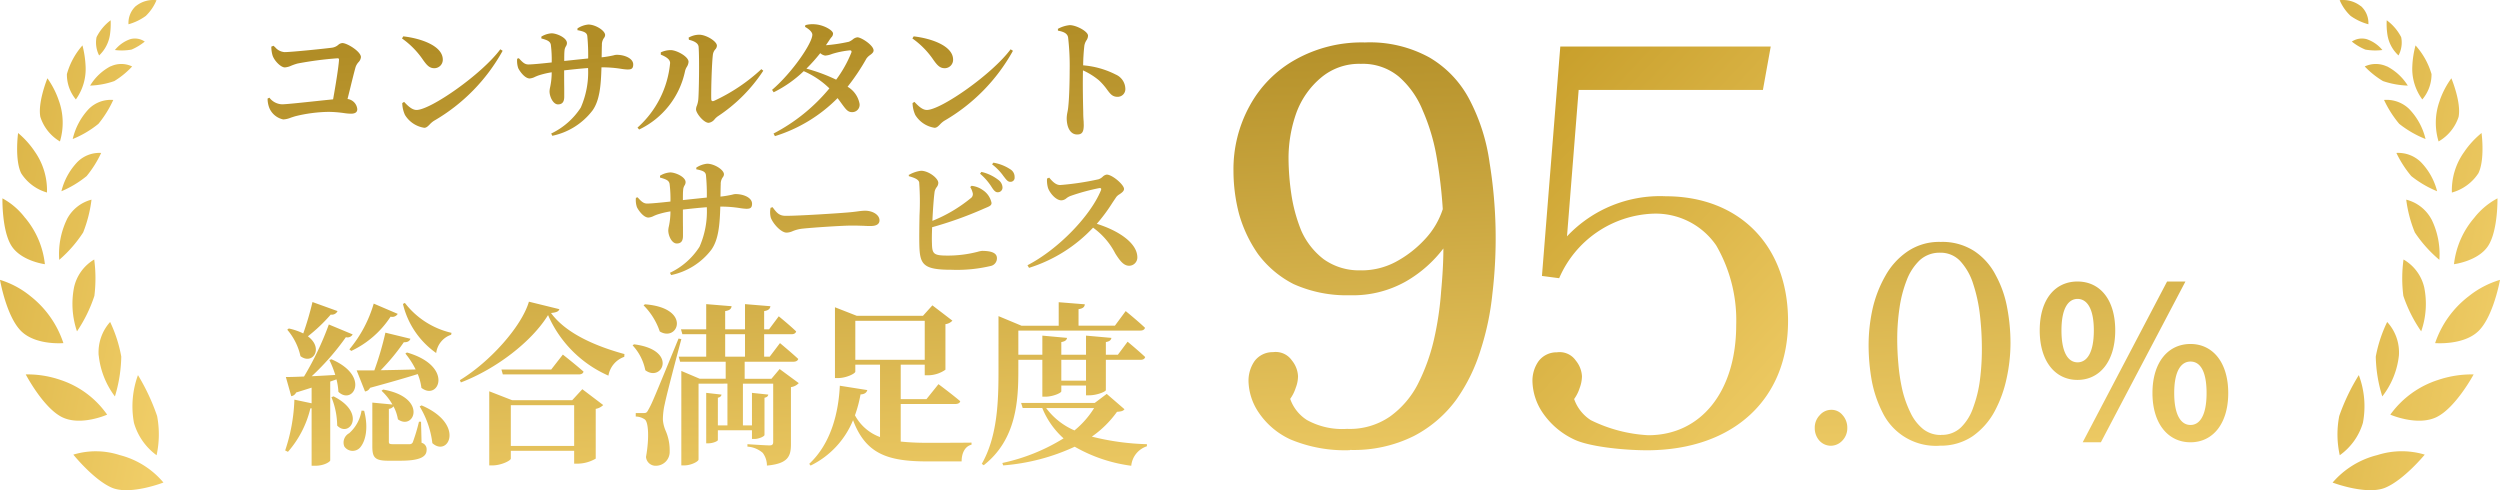 <svg xmlns="http://www.w3.org/2000/svg" xmlns:xlink="http://www.w3.org/1999/xlink" width="287.38" height="56.345" viewBox="0 0 287.38 56.345">
  <defs>
    <linearGradient id="linear-gradient" x1="-0.961" y1="0.045" x2="0.82" y2="1.105" gradientUnits="objectBoundingBox">
      <stop offset="0" stop-color="#c9a02c"/>
      <stop offset="1" stop-color="#f0cd67"/>
    </linearGradient>
    <linearGradient id="linear-gradient-2" x1="0.399" x2="0.604" y2="1.075" gradientUnits="objectBoundingBox">
      <stop offset="0" stop-color="#b18d26"/>
      <stop offset="1" stop-color="#f0cd67"/>
    </linearGradient>
    <linearGradient id="linear-gradient-4" x1="0.092" y1="0.034" x2="0.82" y2="1.105" xlink:href="#linear-gradient"/>
  </defs>
  <g id="グループ_92" data-name="グループ 92" transform="translate(-2424 -4716)">
    <path id="パス_1" data-name="パス 1" d="M15.93.88a2.642,2.642,0,0,0-.85,2.1,6.189,6.189,0,0,0,1.99-.96A5.361,5.361,0,0,0,18.3.21a3.2,3.2,0,0,0-2.37.68ZM11.71,6.56a4.119,4.119,0,0,0,1.24-2.38,9,9,0,0,0,.08-1.66,5.485,5.485,0,0,0-1.62,1.94,3.228,3.228,0,0,0,.3,2.11Zm3.58-1.87a3.9,3.9,0,0,0-1.77,1.25,6.26,6.26,0,0,0,1.91-.05,6.318,6.318,0,0,0,1.52-.92,1.992,1.992,0,0,0-1.66-.28ZM9.03,11.62a6,6,0,0,0,1.12-3.81,11.7,11.7,0,0,0-.36-2.4A8.358,8.358,0,0,0,8,8.71,4.49,4.49,0,0,0,9.03,11.62Zm3.99-3.81a6.016,6.016,0,0,0-2.35,2.22,9.337,9.337,0,0,0,2.78-.52A9.727,9.727,0,0,0,15.5,7.83a2.864,2.864,0,0,0-2.47-.01ZM7.06,11.72a7.489,7.489,0,0,1,.14,4.73,5.082,5.082,0,0,1-2.25-2.82c-.32-1.68.81-4.44.81-4.44a9.837,9.837,0,0,1,1.3,2.53Zm1.61,4.45a7.5,7.5,0,0,1,1.85-3.46,3.571,3.571,0,0,1,2.81-1.03,12.614,12.614,0,0,1-1.7,2.74A11.538,11.538,0,0,1,8.67,16.17Zm-1.3,6A7.46,7.46,0,0,1,9.2,18.82a3.582,3.582,0,0,1,2.74-1.05,12.578,12.578,0,0,1-1.67,2.66,11.879,11.879,0,0,1-2.89,1.74ZM8,25.41a9.18,9.18,0,0,0-.88,4.65,14.744,14.744,0,0,0,2.75-3.15,15.375,15.375,0,0,0,.96-3.77,4.439,4.439,0,0,0-2.84,2.28Zm.82,7.82a9.843,9.843,0,0,0,.34,5.05,16.4,16.4,0,0,0,2-4.08,16.467,16.467,0,0,0-.02-4.18,4.964,4.964,0,0,0-2.32,3.21Zm2.84,7.82a9.436,9.436,0,0,0,1.86,4.71,16.552,16.552,0,0,0,.73-4.58,15.686,15.686,0,0,0-1.28-3.98,5.22,5.22,0,0,0-1.32,3.85Zm6.65,11.47a7.009,7.009,0,0,1-2.6-3.72,10.425,10.425,0,0,1,.46-5.49,24.147,24.147,0,0,1,2.2,4.7,11.3,11.3,0,0,1-.06,4.51Zm.79,3.14a9.7,9.7,0,0,0-5.04-3.16,8.877,8.877,0,0,0-5.32-.05s2.36,2.93,4.45,3.81,5.9-.6,5.9-.6Zm-6.47-7.8a10.582,10.582,0,0,0-5.35-3.99,11.572,11.572,0,0,0-4.01-.64s1.99,3.81,4.15,4.9,5.22-.28,5.22-.28ZM7.6,39.64a11.365,11.365,0,0,0-3.78-5.4A10.237,10.237,0,0,0,.31,32.36s.72,4.16,2.4,5.86S7.6,39.63,7.6,39.63ZM3.21,25.24a9.961,9.961,0,0,1,2.26,5.32s-2.72-.35-3.84-2.11S.59,22.99.59,22.99A8.1,8.1,0,0,1,3.2,25.24Zm2.5-2.92a7.752,7.752,0,0,0-1.37-4.66,10.055,10.055,0,0,0-1.95-2.18s-.41,3.03.35,4.62a5.228,5.228,0,0,0,2.97,2.22Z" transform="translate(2423.69 4715.81)" fill-rule="evenodd" fill="url(#linear-gradient)"/>
    <path id="パス_2" data-name="パス 2" d="M31.53,5.54l.22-.09c.06.06.12.11.18.16a1.55,1.55,0,0,0,1.09.57c.79,0,4.67-.4,5.47-.51a1.385,1.385,0,0,0,.7-.32.78.78,0,0,1,.48-.21c.54,0,2.13.97,2.13,1.62a.974.974,0,0,1-.29.59,1.6,1.6,0,0,0-.34.6c-.16.59-.38,1.46-.61,2.41-.1.4-.2.8-.3,1.21a1.294,1.294,0,0,1,1.12,1.17c0,.35-.24.52-.74.52a6.384,6.384,0,0,1-.78-.07,13.307,13.307,0,0,0-1.8-.14,16.959,16.959,0,0,0-3.72.48c-.23.06-.43.13-.61.19a2.66,2.66,0,0,1-.86.2,2.231,2.231,0,0,1-1.6-1.32,2.964,2.964,0,0,1-.2-1.08l.21-.1a1.91,1.91,0,0,0,1.45.76c.49,0,2.42-.21,4.13-.39.64-.07,1.25-.13,1.74-.18.29-1.61.63-3.71.68-4.53.01-.15-.05-.19-.17-.19a40,40,0,0,0-4.59.6,6.158,6.158,0,0,0-.73.25,2.118,2.118,0,0,1-.73.2c-.49,0-1.24-.8-1.42-1.38a3.542,3.542,0,0,1-.14-1.02ZM46.68,4.37c2.07.24,4.53,1.11,4.53,2.67a.971.971,0,0,1-.98.99c-.49,0-.79-.27-1.17-.79l-.09-.12a9.6,9.6,0,0,0-2.45-2.51l.15-.24ZM57.81,5.85l.28.18a21.079,21.079,0,0,1-7.9,8.05,2.567,2.567,0,0,0-.49.42h0c-.2.2-.37.38-.62.38a3.156,3.156,0,0,1-2.22-1.48,3.47,3.47,0,0,1-.31-1.36l.21-.14.04.04c.34.36.85.89,1.39.89,1.61,0,7.49-4.09,9.63-6.97Zm8.88-2.16V3.46a2.722,2.722,0,0,1,1.25-.45c.81,0,1.93.69,1.93,1.21a.567.567,0,0,1-.12.32,1.283,1.283,0,0,0-.25.82c-.02.5-.02.98-.03,1.42a11.7,11.7,0,0,0,1.38-.23,1.345,1.345,0,0,1,.36-.06c.9,0,1.89.41,1.89,1.11,0,.51-.25.58-.66.58a6.3,6.3,0,0,1-.74-.08,13.776,13.776,0,0,0-2.11-.17h-.14c-.06,2.09-.2,3.79-1.03,4.96A7.824,7.824,0,0,1,63.8,15.8l-.13-.26a8.3,8.3,0,0,0,3.4-2.98,10.129,10.129,0,0,0,.84-4.55c-.94.07-1.96.18-2.75.27,0,.76,0,1.46.01,2.05v.97c0,.6-.22.89-.72.89-.56,0-.97-.89-.97-1.5a2.412,2.412,0,0,1,.07-.48h0a8.324,8.324,0,0,0,.18-1.71,9.889,9.889,0,0,0-1.48.35c-.15.05-.29.11-.43.17a1.624,1.624,0,0,1-.62.19c-.58,0-1.17-.87-1.32-1.19a2.635,2.635,0,0,1-.12-1.08l.19-.06c.42.46.67.72,1.1.72.5,0,1.76-.13,2.67-.23h.01a13.984,13.984,0,0,0-.1-2.04c-.08-.39-.39-.53-1.09-.72V4.4a2.559,2.559,0,0,1,1.17-.38c.6,0,1.77.51,1.77,1.12a.667.667,0,0,1-.11.36,1.1,1.1,0,0,0-.17.54c-.03.26-.03.72-.03,1.16.83-.09,1.88-.2,2.75-.29a22.756,22.756,0,0,0-.1-2.59c-.06-.39-.38-.51-1.11-.66Zm12.77.83a2.489,2.489,0,0,1,1.22-.34c.81,0,2.04.76,2.04,1.26a.658.658,0,0,1-.19.43,1.12,1.12,0,0,0-.27.59c-.12.89-.22,4.03-.19,5.11,0,.23.12.3.33.21a20.727,20.727,0,0,0,5.43-3.64l.22.18a18.2,18.2,0,0,1-5.24,5.25,2.241,2.241,0,0,0-.33.3,1.078,1.078,0,0,1-.71.44c-.56,0-1.45-1.1-1.45-1.55a1.122,1.122,0,0,1,.1-.43,2.8,2.8,0,0,0,.16-.7c.07-.74.14-4.56.04-6.01-.01-.42-.42-.69-1.12-.86l-.03-.24ZM76.27,6.47V6.21a2.743,2.743,0,0,1,1.15-.26c.68.01,2.04.74,2.04,1.35a1.222,1.222,0,0,1-.2.58,1.625,1.625,0,0,0-.2.47,9.608,9.608,0,0,1-5.28,6.73l-.19-.22a11.325,11.325,0,0,0,3.75-7.42c0-.48-.57-.76-1.07-.97ZM89.24,10.8A13.781,13.781,0,0,0,92.7,8.37a9.747,9.747,0,0,1,2.95,1.98,20.76,20.76,0,0,1-6.42,5.19l.16.3a17.348,17.348,0,0,0,7.2-4.37c.18.23.33.44.46.62h0c.5.68.72,1,1.23.99a.846.846,0,0,0,.84-.95,2.873,2.873,0,0,0-1.38-1.97,24.382,24.382,0,0,0,2.17-3.24,1.652,1.652,0,0,1,.4-.39c.22-.16.42-.32.42-.54,0-.6-1.42-1.51-1.86-1.51a.986.986,0,0,0-.54.25,1.96,1.96,0,0,1-.44.26,18.825,18.825,0,0,1-2.64.4c.13-.19.26-.38.38-.56a3.127,3.127,0,0,1,.24-.34h0a.624.624,0,0,0,.2-.44c0-.39-1.12-1.02-2.13-1.07a3.126,3.126,0,0,0-1.05.1l-.04.2c.5.27.84.62.84.9,0,.97-2.34,4.39-4.63,6.34l.18.27Zm7.19-1.45a19.5,19.5,0,0,0-3.42-1.27A19.922,19.922,0,0,0,94.6,6.3a1.112,1.112,0,0,0,.56.28,2.469,2.469,0,0,0,.72-.16c.05-.02.09-.03.14-.05a10.147,10.147,0,0,1,1.96-.39c.18-.01.27.08.18.29a13.741,13.741,0,0,1-1.74,3.09Zm8.91-4.98c2.07.24,4.53,1.11,4.53,2.67a.963.963,0,0,1-.97.99c-.49,0-.79-.27-1.17-.79l-.09-.12a9.6,9.6,0,0,0-2.45-2.51l.15-.24Zm11.13,1.48.28.18a21.079,21.079,0,0,1-7.9,8.05,2.567,2.567,0,0,0-.49.42c-.2.2-.37.38-.62.38a3.156,3.156,0,0,1-2.22-1.48,3.47,3.47,0,0,1-.31-1.36l.21-.14.04.04c.35.36.85.89,1.39.89,1.61,0,7.49-4.09,9.63-6.97Zm5.44-2.35h.02a3.521,3.521,0,0,1,1.35-.42c.75,0,2.1.72,2.1,1.21a.982.982,0,0,1-.19.55,1.615,1.615,0,0,0-.23.59,22,22,0,0,0-.14,2.27,10.051,10.051,0,0,1,3.75,1.06,1.827,1.827,0,0,1,1.1,1.63.882.882,0,0,1-.89.93c-.59,0-.83-.32-1.21-.83a6.958,6.958,0,0,0-.95-1.08,8.1,8.1,0,0,0-1.82-1.13c-.04,1.59,0,3.51.03,4.8,0,.48.03.86.05,1.12h0c0,.17.01.29.01.36,0,.78-.18,1.09-.76,1.09-.78,0-1.2-.81-1.2-1.9a3.73,3.73,0,0,1,.08-.64,5.9,5.9,0,0,0,.11-.77c.12-1.12.15-3.15.15-4.05a28.6,28.6,0,0,0-.18-3.8c-.09-.49-.56-.66-1.17-.78V3.47ZM80.35,19.69v-.23a2.761,2.761,0,0,1,1.25-.45c.81,0,1.93.69,1.93,1.22a.567.567,0,0,1-.12.32,1.283,1.283,0,0,0-.25.82c-.02.5-.02.98-.03,1.42a11.7,11.7,0,0,0,1.38-.23,1.345,1.345,0,0,1,.36-.06c.9,0,1.89.4,1.89,1.11,0,.51-.25.58-.66.58a6.3,6.3,0,0,1-.74-.08,13.776,13.776,0,0,0-2.11-.17h-.14c-.06,2.09-.2,3.79-1.03,4.96a7.824,7.824,0,0,1-4.62,2.91l-.14-.26a8.19,8.19,0,0,0,3.4-2.99,10.129,10.129,0,0,0,.84-4.55c-.94.07-1.96.18-2.75.27,0,.76,0,1.46.01,2.05v.97c0,.6-.22.88-.72.88-.56,0-.97-.88-.97-1.5a2.412,2.412,0,0,1,.07-.48h0a8.324,8.324,0,0,0,.18-1.71,9.889,9.889,0,0,0-1.48.35c-.15.05-.29.11-.43.17a1.624,1.624,0,0,1-.62.19c-.58,0-1.17-.87-1.32-1.19a2.474,2.474,0,0,1-.12-1.08l.19-.06c.42.47.68.72,1.1.72.5,0,1.76-.13,2.67-.23h.01a13.983,13.983,0,0,0-.1-2.04c-.08-.39-.39-.52-1.1-.72v-.21a2.559,2.559,0,0,1,1.17-.38c.6,0,1.77.51,1.77,1.12a.667.667,0,0,1-.11.36,1.1,1.1,0,0,0-.17.54c-.03.26-.03.72-.03,1.16.83-.09,1.88-.2,2.75-.29a22.756,22.756,0,0,0-.1-2.59c-.06-.39-.38-.51-1.11-.66Zm8.77,4.32.06.08c.41.54.69.91,1.45.91,1.61,0,6.14-.3,7.04-.38.51-.04.94-.09,1.29-.14a7.2,7.2,0,0,1,.77-.07c.9,0,1.68.47,1.68,1.11,0,.44-.38.65-1,.65-.25,0-.49,0-.76-.02h0c-.37-.01-.8-.03-1.41-.03-1.14,0-4.49.23-5.64.35a4.026,4.026,0,0,0-1.19.3,1.747,1.747,0,0,1-.69.16c-.6,0-1.51-.96-1.8-1.7a2.474,2.474,0,0,1-.03-1.15l.24-.08Zm25.2-2.29-.02-.03a6.6,6.6,0,0,0-1.33-1.53l.15-.21a4.991,4.991,0,0,1,1.99.95,1.112,1.112,0,0,1,.44.84.536.536,0,0,1-.57.55C114.74,22.29,114.54,22.07,114.32,21.72Zm1.37-1.25a.791.791,0,0,1-.08-.11,6.246,6.246,0,0,0-1.26-1.28l.15-.19a5.034,5.034,0,0,1,1.93.75,1.02,1.02,0,0,1,.51.93.464.464,0,0,1-.5.52c-.28,0-.46-.24-.74-.61h0Zm-10.89-.19h.02a3.646,3.646,0,0,1,1.37-.46c.89.01,1.98.87,1.98,1.39a.827.827,0,0,1-.19.5,1.316,1.316,0,0,0-.23.49c-.1.69-.2,2.07-.26,3.38a16.982,16.982,0,0,0,4.4-2.6.565.565,0,0,0,.22-.66,2.23,2.23,0,0,0-.27-.63l.15-.14a2.676,2.676,0,0,1,1.28.48,2.32,2.32,0,0,1,1.02,1.49c0,.29-.25.39-.63.55-.11.05-.24.1-.37.16a43.994,43.994,0,0,1-5.83,2.08c-.03.76-.04,1.43-.02,1.85.02,1.25.21,1.41,1.85,1.41a13.755,13.755,0,0,0,3.42-.44,2.87,2.87,0,0,1,.48-.1c1.12,0,1.72.25,1.72.84a.9.9,0,0,1-.74.9,16.9,16.9,0,0,1-4.49.43c-3.27,0-3.64-.6-3.69-2.88-.02-.88,0-2.15.02-3.38h0a30.348,30.348,0,0,0-.04-3.81c-.11-.33-.53-.5-1.19-.69v-.17Zm15.88.43.24-.1c.35.42.75.85,1.26.85a31.805,31.805,0,0,0,4.4-.66,1.263,1.263,0,0,0,.48-.29.839.839,0,0,1,.47-.25c.63,0,1.99,1.16,1.99,1.65,0,.26-.28.45-.53.62a1.294,1.294,0,0,0-.34.28c-.14.2-.29.43-.46.68a19.385,19.385,0,0,1-1.8,2.43c2.45.76,4.66,2.19,4.66,3.86a.952.952,0,0,1-.93.96c-.58,0-.98-.45-1.49-1.23l-.12-.19a8.346,8.346,0,0,0-2.55-2.96,17.058,17.058,0,0,1-7.36,4.62l-.18-.3c3.54-1.83,7.23-5.66,8.44-8.6.09-.23,0-.28-.17-.27a23.927,23.927,0,0,0-3.28.89,1.745,1.745,0,0,0-.51.28.945.945,0,0,1-.58.24c-.66,0-1.36-.89-1.54-1.43a3.157,3.157,0,0,1-.11-1.09ZM43.27,35.09l2.76,1.18a.726.726,0,0,1-.82.32,10.966,10.966,0,0,1-4.52,3.94l-.22-.18a14.525,14.525,0,0,0,2.8-5.26Zm1.34,3.34,2.88.7c-.08.24-.3.42-.76.4a23.862,23.862,0,0,1-2.66,3.22c1.18-.02,2.57-.05,4.02-.09a9.609,9.609,0,0,0-1.18-1.83l.18-.12c5.46,1.58,3.64,5.62,1.66,4.06a5.983,5.983,0,0,0-.42-1.58c-1.33.42-3.1.93-5.48,1.58a.765.765,0,0,1-.58.42l-.96-2.42h2.03a35.259,35.259,0,0,0,1.27-4.33Zm2.24-3.42a9.421,9.421,0,0,0,5.36,3.44l-.04.22a2.556,2.556,0,0,0-1.72,2.1,9.591,9.591,0,0,1-3.82-5.64ZM43.11,46.47l2.31.22a6.711,6.711,0,0,0-1.25-1.58l.18-.14c5.18.9,3.58,4.78,1.7,3.42a4.711,4.711,0,0,0-.51-1.49.753.753,0,0,1-.53.29v3.76c0,.24.06.3.48.3h1.92a.384.384,0,0,0,.36-.24,20.958,20.958,0,0,0,.7-2.34h.24l.06,2.42a.766.766,0,0,1,.58.82c0,.76-.7,1.24-3.02,1.24h-1.4c-1.56,0-1.82-.4-1.82-1.66V46.47Zm-1.24.92.3.02c.52,2,.16,3.52-.48,4.24a1.152,1.152,0,0,1-1.8-.14,1.212,1.212,0,0,1,.56-1.52,4.414,4.414,0,0,0,1.42-2.6Zm6.9-.6c5.06,2.16,3.08,6,1.24,4.34a10.509,10.509,0,0,0-1.46-4.22l.22-.12ZM34.35,45.31c.64-.2,1.23-.38,1.78-.56v1.8l-1.98-.42a20.133,20.133,0,0,1-1.06,5.84l.32.16a11.735,11.735,0,0,0,2.58-5,.615.615,0,0,0,.14-.01v6.61h.4c1.08,0,1.74-.48,1.74-.62V44.05c.26-.09.5-.17.72-.25a7.3,7.3,0,0,1,.22,1.43c1.66,1.6,3.72-1.8-.8-3.74l-.24.08a11.416,11.416,0,0,1,.68,1.72c-.95.06-1.88.11-2.71.15a28.824,28.824,0,0,0,3.93-4.49.68.68,0,0,0,.78-.32l-2.74-1.14a34.382,34.382,0,0,1-2.85,5.98c-.89.04-1.62.06-2.09.06l.62,2.2a.734.734,0,0,0,.56-.42Zm1.88-10.4,2.88,1.04a.713.713,0,0,1-.78.4,18.637,18.637,0,0,1-2.63,2.5c1.87,1.38.53,3.34-.85,2.28a6.939,6.939,0,0,0-1.52-3.04l.18-.14a7.1,7.1,0,0,1,1.66.57,34.253,34.253,0,0,0,1.06-3.61Zm2.42,10.84c3.84,1.92,1.82,4.82.42,3.36a8.932,8.932,0,0,0-.66-3.26l.24-.1Zm17.9.44V45.17l2.62,1.02h6.92l1.16-1.26,2.4,1.82a1.618,1.618,0,0,1-.86.44v5.72a4.231,4.231,0,0,1-2.08.58h-.4V52.01H59.03v.9c0,.22-1.1.78-2.12.78h-.36v-7.5Zm9.76.58v4.68H59.03V46.77Zm-8.36-4.1h5.72l1.34-1.72s1.48,1.16,2.38,1.96c-.06.22-.26.32-.56.32H58.11l-.16-.56Zm5.36-6.26c-1.88,3.06-5.98,6.2-10.02,7.74l-.12-.26c3.44-2.08,7.1-6.16,7.94-9.02l3.5.86c-.08.26-.34.38-.96.44,1.78,2.44,5.36,3.88,8.44,4.72l-.02.32a2.776,2.776,0,0,0-1.82,2.16,13.474,13.474,0,0,1-6.94-6.96ZM74.27,47.67c.28,0,.38,0,.58-.4a1.618,1.618,0,0,0,.1-.18c.32-.58.58-1.2,3.36-7.98h0l.32.06c-.6,2.26-1.7,6.42-1.9,7.44a8.041,8.041,0,0,0-.22,1.84,3.964,3.964,0,0,0,.32,1.26h0a5.628,5.628,0,0,1,.46,2.36,1.591,1.591,0,0,1-1.64,1.66,1.1,1.1,0,0,1-1.08-1.02c.38-2.1.3-4.04-.16-4.32a1.927,1.927,0,0,0-1.02-.32v-.4h.88Zm.18-12.5c5.42.42,3.8,4.4,1.7,3.12a7.756,7.756,0,0,0-1.86-3Zm-1.26,4.6c5.1.64,3.24,4.42,1.3,2.98a5.845,5.845,0,0,0-1.46-2.86l.16-.12Zm5.4-1.72h2.9v-2.9l2.92.24c-.04.28-.2.48-.74.56v2.1h2.28v-2.9l2.92.24c-.04.28-.2.48-.72.56v2.1h.56l1.12-1.5s1.26,1.02,2,1.74c-.06.22-.26.32-.54.32H88.15v2.58h.64l1.18-1.56s1.3,1.08,2.1,1.82c-.06.22-.28.32-.56.32h-5.6v1.96h3.08l.94-1.12,2.2,1.62a1.513,1.513,0,0,1-.9.46v6.56c0,1.38-.32,2.24-2.76,2.46a2.434,2.434,0,0,0-.48-1.46,2.968,2.968,0,0,0-1.76-.72v-.28s2.12.14,2.54.14c.32,0,.42-.12.42-.4v-6.7H85.71v4.8h1.04V45.35l1.88.2c-.04.18-.14.3-.44.36v4.28c0,.16-.64.46-1.16.46h-.28v-1H82.83v1.12c0,.14-.6.38-1.06.38h-.28v-5.8l1.76.2c-.02.16-.14.3-.42.36v3.18h1.1v-4.8H80.61v8.72c0,.22-.84.68-1.66.68h-.32V42.83l2.12.9h2.98V41.77H78.49l-.16-.58h3.16V38.61H78.75l-.16-.56Zm5.08,3.14V38.61h2.28v2.58H83.67Zm12.62-4.7v-.98l2.5.98h7.62l1.08-1.2,2.3,1.76a1.289,1.289,0,0,1-.8.4v5.24a3.553,3.553,0,0,1-2,.64h-.38V42.11h-2.76v3.96h2.96l1.38-1.72s1.56,1.16,2.5,1.96c-.04.22-.28.32-.58.32h-6.26v4.32a29.451,29.451,0,0,0,3.14.14c1.18,0,3.74,0,5-.02v.24c-.76.18-1.14.98-1.14,1.92h-3.96c-4.6,0-7.08-.9-8.52-4.74a10.035,10.035,0,0,1-4.88,5.22l-.16-.2c2.58-2.4,3.38-6.04,3.52-8.98l3.16.5c-.08.28-.3.48-.78.5a14.944,14.944,0,0,1-.64,2.4,5.344,5.344,0,0,0,2.88,2.5V42.11H98.63v.8c0,.22-1.04.74-2,.74h-.34Zm10.32.58v4.48H98.63V37.07Zm11.26,10.02h2.25a9.411,9.411,0,0,0,2.45,3.49,22.129,22.129,0,0,1-7.04,2.83l.1.28a23.9,23.9,0,0,0,8.22-2.15,17.591,17.591,0,0,0,6.5,2.19,2.615,2.615,0,0,1,1.8-2.24v-.24a28.7,28.7,0,0,1-6.33-.87,11.861,11.861,0,0,0,2.89-2.85c.52-.04.72-.1.86-.3l-2.04-1.76-1.38,1.04h-8.46l.18.58Zm5.96,2.58a7.952,7.952,0,0,1-3.26-2.57h5.51a10.321,10.321,0,0,1-2.26,2.57Zm-3.7-10.9,2.84.26c-.04.22-.18.4-.66.48v1.46h2.84v-2.2l2.92.26c-.04.22-.18.4-.64.48v1.46h1.38l1.12-1.5s1.26,1.04,2.02,1.76c-.06.22-.24.32-.54.32h-3.98v3.48c0,.18-1.04.6-1.9.6h-.38V44.51h-2.84v.66c0,.2-1,.62-1.82.62h-.36V41.55h-2.76v1.22c0,3.44-.2,7.94-3.98,10.9l-.22-.16c1.8-3.16,1.92-7.14,1.92-10.72V36.53l2.64,1.1h4.28v-2.7l3,.24c-.02.28-.18.48-.72.56v1.9h4.18l1.24-1.68s1.4,1.14,2.22,1.92c-.06.22-.26.32-.54.32H117.37v2.78h2.76v-2.2Zm2.18,5.18v-2.4h2.84v2.4Zm33.16,7.99a16.222,16.222,0,0,1-6.78-1.22,8.828,8.828,0,0,1-3.71-3.14,6.705,6.705,0,0,1-1.15-3.52,3.959,3.959,0,0,1,.7-2.37,2.592,2.592,0,0,1,2.11-1.02,2.266,2.266,0,0,1,2.18.96,3.088,3.088,0,0,1,.7,1.79,3.7,3.7,0,0,1-.26,1.34,4.511,4.511,0,0,1-.64,1.28,4.72,4.72,0,0,0,1.92,2.43,8.4,8.4,0,0,0,4.61,1.02,8.131,8.131,0,0,0,4.93-1.41,10.512,10.512,0,0,0,3.2-3.71,22.431,22.431,0,0,0,1.86-5.12,36.4,36.4,0,0,0,.83-5.57c.17-1.83.26-3.48.26-4.93a14.441,14.441,0,0,1-4.29,3.78,12.382,12.382,0,0,1-6.46,1.6,14.85,14.85,0,0,1-6.46-1.28,11.73,11.73,0,0,1-4.1-3.46,15.256,15.256,0,0,1-2.18-4.61,19.631,19.631,0,0,1-.64-4.93,15.1,15.1,0,0,1,1.86-7.49,13.406,13.406,0,0,1,5.25-5.31,15.589,15.589,0,0,1,8-1.98,14.173,14.173,0,0,1,7.42,1.73,12.073,12.073,0,0,1,4.61,4.86,22.025,22.025,0,0,1,2.3,7.23,54.167,54.167,0,0,1,.32,15.1,31.064,31.064,0,0,1-1.34,6.4,20.045,20.045,0,0,1-2.82,5.76,14.093,14.093,0,0,1-4.86,4.16,15.459,15.459,0,0,1-7.36,1.6Zm1.35-20.67a8.363,8.363,0,0,0,3.9-.96,12.73,12.73,0,0,0,3.39-2.62,9.177,9.177,0,0,0,2.05-3.46,55.844,55.844,0,0,0-.7-5.95,22.982,22.982,0,0,0-1.6-5.38A10.208,10.208,0,0,0,161.11,9a6.472,6.472,0,0,0-4.35-1.47,6.793,6.793,0,0,0-4.61,1.6,9.548,9.548,0,0,0-2.82,4.03,15.5,15.5,0,0,0-.9,5.31,29.286,29.286,0,0,0,.32,4.03,18.2,18.2,0,0,0,1.15,4.22,8.412,8.412,0,0,0,2.56,3.26,6.962,6.962,0,0,0,4.35,1.28Zm53.95,20.16a1.779,1.779,0,0,1-1.31-.58,2.153,2.153,0,0,1-.54-1.47,2.037,2.037,0,0,1,.58-1.47,1.741,1.741,0,0,1,1.31-.61,1.625,1.625,0,0,1,1.31.61,2.153,2.153,0,0,1,.54,1.47,2.037,2.037,0,0,1-.58,1.47A1.818,1.818,0,0,1,210.77,51.43Zm12.5,0a6.826,6.826,0,0,1-6.53-3.77,13.591,13.591,0,0,1-1.28-3.78,23.444,23.444,0,0,1-.35-4.06,19.421,19.421,0,0,1,.45-4.1,13.845,13.845,0,0,1,1.47-3.81,8.2,8.2,0,0,1,2.56-2.82A6.462,6.462,0,0,1,223.4,28a6.748,6.748,0,0,1,3.87,1.06,7.35,7.35,0,0,1,2.46,2.78,12.386,12.386,0,0,1,1.31,3.74,21.691,21.691,0,0,1,.38,4.06,18.985,18.985,0,0,1-.45,4.06,14.192,14.192,0,0,1-1.41,3.84,8.279,8.279,0,0,1-2.53,2.82,6.527,6.527,0,0,1-3.78,1.06Zm.19-1.25a3.157,3.157,0,0,0,2.27-.86,5.836,5.836,0,0,0,1.41-2.3,14.284,14.284,0,0,0,.77-3.17,27.725,27.725,0,0,0,.22-3.52,33.991,33.991,0,0,0-.22-3.9,17.793,17.793,0,0,0-.77-3.58,6.938,6.938,0,0,0-1.47-2.62,3.075,3.075,0,0,0-2.34-.99,3.362,3.362,0,0,0-2.34.86,6.212,6.212,0,0,0-1.5,2.3,14.262,14.262,0,0,0-.83,3.2,24.729,24.729,0,0,0-.26,3.55c0,.9.04,1.85.13,2.85a21.664,21.664,0,0,0,.45,2.98,12.436,12.436,0,0,0,.93,2.62,5.388,5.388,0,0,0,1.44,1.89,3.235,3.235,0,0,0,2.11.7Zm11.32-12.01c0,3.58,1.8,5.69,4.34,5.69s4.34-2.11,4.34-5.69-1.78-5.62-4.34-5.62S234.78,34.59,234.78,38.17Zm6.22,0c0,2.62-.82,3.67-1.87,3.67s-1.85-1.06-1.85-3.67.82-3.62,1.85-3.62S241,35.56,241,38.17Zm6.74,7.2c0,3.55,1.82,5.66,4.37,5.66s4.34-2.11,4.34-5.66-1.8-5.64-4.34-5.64-4.37,2.06-4.37,5.64Zm6.22,0c0,2.59-.79,3.67-1.85,3.67s-1.87-1.08-1.87-3.67.82-3.62,1.87-3.62,1.85.98,1.85,3.62Zm-4.54-12.82-9.7,18.48h2.09l9.72-18.48Z" transform="translate(2423.69 4715.81)" fill-rule="evenodd" fill="url(#linear-gradient-2)"/>
    <path id="パス_3" data-name="パス 3" d="M271.69.88a2.617,2.617,0,0,1,.87,2.1,6.429,6.429,0,0,1-2.04-.96A5.326,5.326,0,0,1,269.26.21a3.322,3.322,0,0,1,2.42.68Zm4.33,5.68a4.07,4.07,0,0,1-1.27-2.38,8,8,0,0,1-.08-1.66,5.552,5.552,0,0,1,1.66,1.94,3.141,3.141,0,0,1-.31,2.11Zm-3.66-1.87a4,4,0,0,1,1.81,1.25,6.589,6.589,0,0,1-1.96-.05,6.3,6.3,0,0,1-1.55-.92,2.084,2.084,0,0,1,1.7-.28Zm6.4,6.93a5.934,5.934,0,0,1-1.15-3.81,11.068,11.068,0,0,1,.37-2.4,8.5,8.5,0,0,1,1.84,3.3A4.451,4.451,0,0,1,278.76,11.62Zm-4.08-3.81a6.144,6.144,0,0,1,2.41,2.22,9.829,9.829,0,0,1-2.85-.52,9.959,9.959,0,0,1-2.1-1.68,3,3,0,0,1,2.53-.01Zm6.1,3.91a7.369,7.369,0,0,0-.15,4.73,5.086,5.086,0,0,0,2.3-2.82c.33-1.68-.83-4.44-.83-4.44a9.856,9.856,0,0,0-1.33,2.53Zm-1.65,4.45a7.435,7.435,0,0,0-1.89-3.46,3.718,3.718,0,0,0-2.88-1.03,12.553,12.553,0,0,0,1.74,2.74,11.886,11.886,0,0,0,3.03,1.75Zm1.33,6a7.4,7.4,0,0,0-1.87-3.35,3.73,3.73,0,0,0-2.81-1.05,12.514,12.514,0,0,0,1.71,2.66,12.236,12.236,0,0,0,2.96,1.74Zm-.64,3.24a9.062,9.062,0,0,1,.9,4.65,14.973,14.973,0,0,1-2.82-3.15,14.9,14.9,0,0,1-.99-3.77,4.551,4.551,0,0,1,2.91,2.28Zm-.84,7.82a9.56,9.56,0,0,1-.35,5.05,16.316,16.316,0,0,1-2.05-4.08,15.985,15.985,0,0,1,.02-4.18,5.007,5.007,0,0,1,2.38,3.21Zm-2.91,7.82a9.285,9.285,0,0,1-1.91,4.71,16.318,16.318,0,0,1-.75-4.58,15.71,15.71,0,0,1,1.31-3.98A5.171,5.171,0,0,1,276.07,41.05Zm-6.8,11.47a7,7,0,0,0,2.66-3.72,10.164,10.164,0,0,0-.47-5.49,23.809,23.809,0,0,0-2.25,4.7,11.1,11.1,0,0,0,.06,4.51Zm-.82,3.14a9.937,9.937,0,0,1,5.15-3.16,9.176,9.176,0,0,1,5.44-.05s-2.41,2.93-4.56,3.81-6.04-.6-6.04-.6Zm6.63-7.8a10.814,10.814,0,0,1,5.48-3.99,12.084,12.084,0,0,1,4.1-.64s-2.04,3.81-4.25,4.9-5.34-.28-5.34-.28Zm5.15-8.22a11.325,11.325,0,0,1,3.87-5.4,10.585,10.585,0,0,1,3.59-1.88s-.74,4.16-2.45,5.86-5.01,1.41-5.01,1.41Zm4.49-14.4a9.852,9.852,0,0,0-2.32,5.32s2.79-.35,3.93-2.11,1.07-5.46,1.07-5.46a8.343,8.343,0,0,0-2.68,2.25Zm-2.56-2.92a7.546,7.546,0,0,1,1.41-4.66,10.071,10.071,0,0,1,2-2.18s.41,3.03-.36,4.62a5.329,5.329,0,0,1-3.04,2.22Z" transform="translate(2423.69 4715.81)" fill-rule="evenodd" fill="url(#linear-gradient)"/>
    <path id="パス_4" data-name="パス 4" d="M205.85,37.09c0-8.64-5.57-14.34-14.08-14.34a14.676,14.676,0,0,0-11.33,4.61l1.34-16.83h21.18l.9-4.99H179.67l-2.11,26.37,1.98.26a12.261,12.261,0,0,1,10.82-7.42,8.443,8.443,0,0,1,7.23,3.65,17.145,17.145,0,0,1,2.3,9.15c0,7.62-4.03,12.67-10.11,12.67a16.923,16.923,0,0,1-6.6-1.73,4.72,4.72,0,0,1-1.92-2.43,4.511,4.511,0,0,0,.64-1.28,3.968,3.968,0,0,0,.26-1.34,3.088,3.088,0,0,0-.7-1.79,2.257,2.257,0,0,0-2.18-.96,2.592,2.592,0,0,0-2.11,1.02,3.892,3.892,0,0,0-.7,2.37,6.705,6.705,0,0,0,1.15,3.52,8.963,8.963,0,0,0,3.71,3.14c1.71.79,5.51,1.2,8.27,1.21h.19c9.81-.08,16.06-5.88,16.06-14.85Z" transform="translate(2423.69 4715.81)" fill="url(#linear-gradient-4)"/>
  </g>
</svg>
